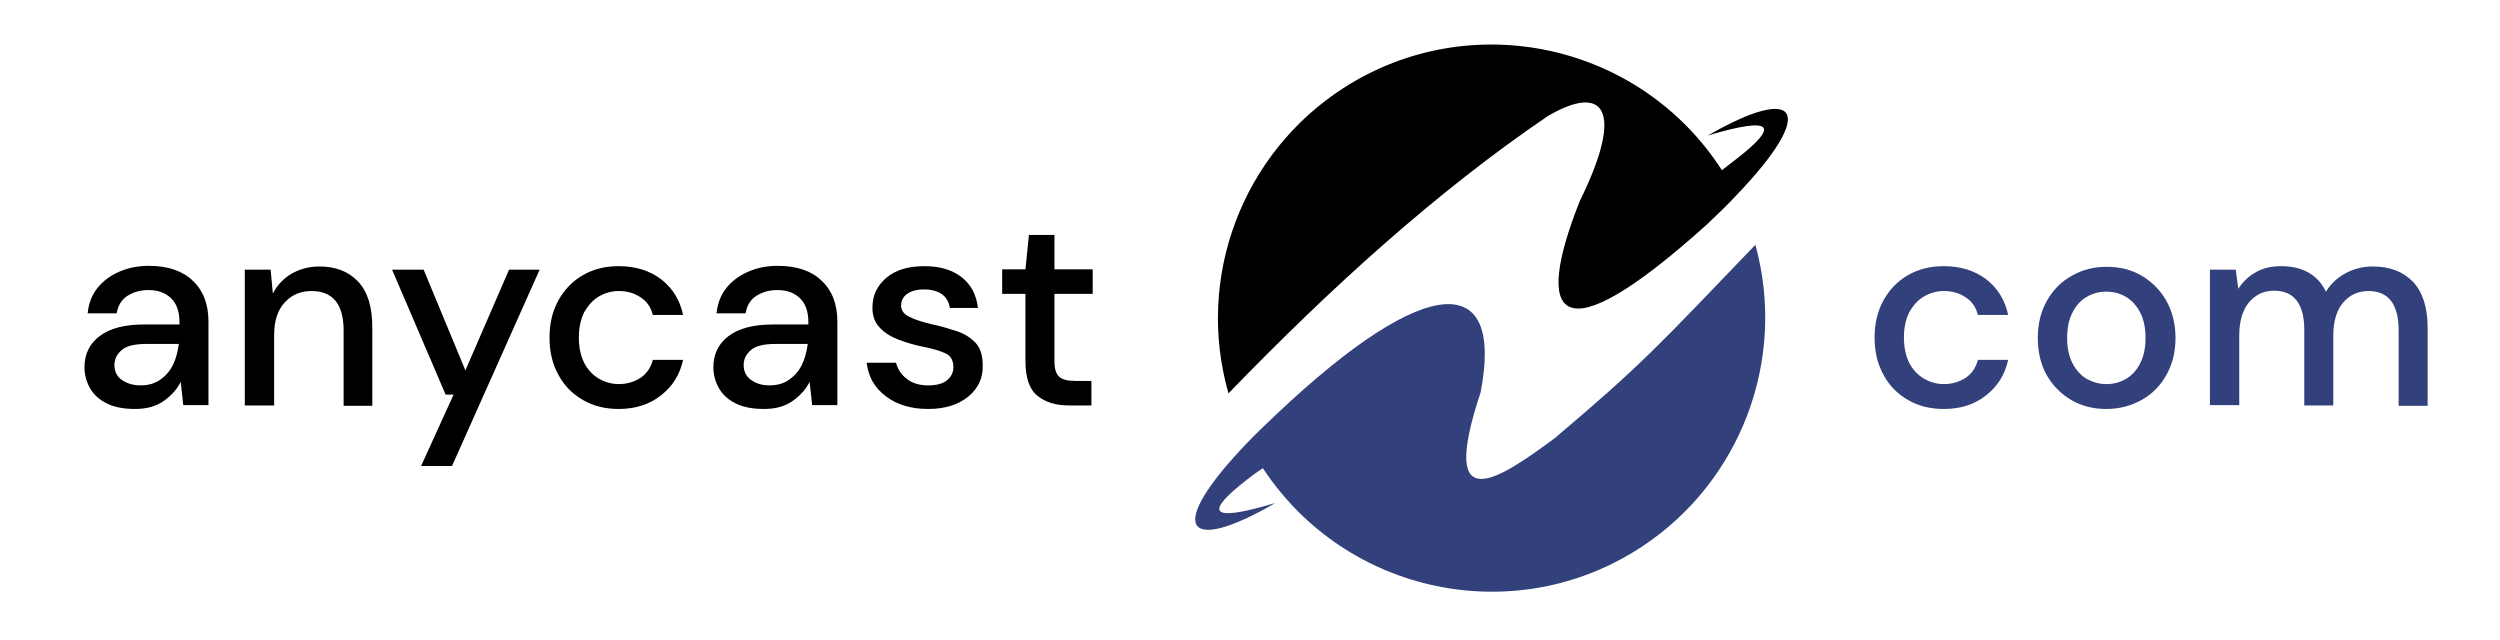 <?xml version="1.0" encoding="UTF-8"?> <svg xmlns="http://www.w3.org/2000/svg" xmlns:xlink="http://www.w3.org/1999/xlink" version="1.1" id="Layer_1" x="0px" y="0px" viewBox="0 0 784.3 200.7" style="enable-background:new 0 0 784.3 200.7;" xml:space="preserve"> <style type="text/css"> .st0{fill-rule:evenodd;clip-rule:evenodd;} .st1{fill-rule:evenodd;clip-rule:evenodd;fill:#32407C;} .st2{fill:#32407C;} </style> <g> <path d="M42.3,128.3c-3.6,0-6.6-0.6-8.9-1.8c-2.4-1.2-4.1-2.8-5.2-4.8c-1.1-2-1.7-4.1-1.7-6.5c0-4.1,1.6-7.4,4.8-9.8 c3.2-2.4,7.8-3.6,13.8-3.6h11.2V101c0-3.3-0.9-5.8-2.7-7.5c-1.8-1.7-4.1-2.5-7-2.5c-2.5,0-4.7,0.6-6.6,1.8c-1.9,1.2-3,3.1-3.4,5.5 h-9.1c0.3-3.1,1.3-5.7,3.1-8c1.8-2.2,4.1-3.9,6.9-5.1c2.8-1.2,5.8-1.8,9.2-1.8c6,0,10.6,1.6,13.8,4.7c3.3,3.1,4.9,7.4,4.9,12.8 v26.2h-7.9l-0.8-7.3c-1.2,2.4-3,4.3-5.2,5.9C49,127.5,46,128.3,42.3,128.3z M44.1,120.9c2.5,0,4.5-0.6,6.2-1.8c1.7-1.2,3-2.7,4-4.7 c0.9-1.9,1.5-4.1,1.8-6.5H45.9c-3.6,0-6.2,0.6-7.7,1.9c-1.5,1.3-2.3,2.8-2.3,4.7c0,1.9,0.7,3.5,2.2,4.6S41.6,120.9,44.1,120.9z"></path> <path d="M76.8,127.2V84.6h8.1l0.7,7.5c1.3-2.6,3.3-4.7,5.8-6.2c2.6-1.5,5.5-2.3,8.8-2.3c5.2,0,9.2,1.6,12.2,4.8 c3,3.2,4.4,8,4.4,14.4v24.5h-9v-23.6c0-8.3-3.4-12.4-10.1-12.4c-3.4,0-6.2,1.2-8.4,3.6c-2.2,2.4-3.3,5.8-3.3,10.3v22H76.8z"></path> <path d="M132.1,146.2l10.2-22.4h-2.5L123,84.6h9.9l13.1,31.6l13.7-31.6h9.6l-27.5,61.6H132.1z"></path> <path d="M194.1,128.3c-4.2,0-7.9-0.9-11.2-2.8c-3.3-1.9-5.9-4.5-7.7-7.9c-1.9-3.4-2.8-7.2-2.8-11.7c0-4.4,0.9-8.3,2.8-11.7 c1.9-3.4,4.4-6,7.7-7.9c3.3-1.9,7-2.8,11.2-2.8c5.3,0,9.7,1.4,13.3,4.1c3.6,2.8,5.9,6.5,6.9,11.2h-9.5c-0.6-2.4-1.8-4.2-3.8-5.5 c-1.9-1.3-4.2-2-6.9-2c-2.2,0-4.3,0.6-6.2,1.7c-1.9,1.1-3.4,2.8-4.6,4.9c-1.1,2.2-1.7,4.8-1.7,8c0,3.2,0.6,5.8,1.7,8 c1.1,2.1,2.7,3.8,4.6,4.9c1.9,1.1,4,1.7,6.2,1.7c2.6,0,4.9-0.7,6.9-2c1.9-1.3,3.2-3.2,3.8-5.6h9.5c-1,4.6-3.3,8.3-6.9,11.1 C203.8,126.9,199.3,128.3,194.1,128.3z"></path> <path d="M239.6,128.3c-3.6,0-6.6-0.6-8.9-1.8c-2.4-1.2-4.1-2.8-5.2-4.8c-1.1-2-1.7-4.1-1.7-6.5c0-4.1,1.6-7.4,4.8-9.8 c3.2-2.4,7.8-3.6,13.8-3.6h11.2V101c0-3.3-0.9-5.8-2.7-7.5c-1.8-1.7-4.1-2.5-7-2.5c-2.5,0-4.7,0.6-6.6,1.8c-1.9,1.2-3,3.1-3.4,5.5 h-9.1c0.3-3.1,1.3-5.7,3.1-8c1.8-2.2,4.1-3.9,6.9-5.1c2.8-1.2,5.8-1.8,9.2-1.8c6,0,10.6,1.6,13.8,4.7c3.3,3.1,4.9,7.4,4.9,12.8 v26.2h-7.9l-0.8-7.3c-1.2,2.4-3,4.3-5.2,5.9C246.3,127.5,243.3,128.3,239.6,128.3z M241.4,120.9c2.5,0,4.5-0.6,6.2-1.8 c1.7-1.2,3-2.7,4-4.7c0.9-1.9,1.5-4.1,1.8-6.5h-10.1c-3.6,0-6.2,0.6-7.7,1.9c-1.5,1.3-2.3,2.8-2.3,4.7c0,1.9,0.7,3.5,2.2,4.6 S238.8,120.9,241.4,120.9z"></path> <path d="M291.2,128.3c-5.4,0-9.8-1.3-13.3-4c-3.5-2.6-5.5-6.1-6-10.5h9.2c0.5,1.9,1.5,3.6,3.3,5c1.7,1.4,4,2.1,6.8,2.1 c2.8,0,4.8-0.6,6-1.7c1.3-1.1,1.9-2.5,1.9-4c0-2.2-0.9-3.7-2.6-4.4c-1.7-0.8-4.2-1.5-7.3-2.1c-2.4-0.5-4.8-1.2-7.2-2.1 c-2.4-0.9-4.4-2.1-5.9-3.7c-1.6-1.6-2.4-3.7-2.4-6.4c0-3.7,1.4-6.8,4.3-9.3c2.9-2.5,6.9-3.7,12-3.7c4.8,0,8.6,1.1,11.6,3.4 c3,2.3,4.7,5.5,5.2,9.7h-8.8c-0.3-1.8-1.1-3.3-2.5-4.3c-1.4-1-3.3-1.5-5.6-1.5c-2.3,0-4.1,0.5-5.3,1.4c-1.3,0.9-1.9,2.2-1.9,3.7 c0,1.5,0.9,2.7,2.6,3.5c1.7,0.9,4.1,1.6,6.9,2.3c2.9,0.6,5.5,1.4,8,2.2c2.4,0.8,4.4,2.1,5.9,3.7c1.5,1.6,2.2,4,2.2,7.1 c0.1,3.9-1.4,7.1-4.5,9.7C300.6,127,296.4,128.3,291.2,128.3z"></path> <path d="M335.4,127.2c-4.2,0-7.5-1-10-3.1c-2.5-2-3.7-5.7-3.7-10.9V92.2h-7.3v-7.7h7.3l1.1-10.8h8v10.8h12v7.7h-12v21.1 c0,2.4,0.5,4,1.5,4.9c1,0.9,2.7,1.3,5.2,1.3h4.9v7.7H335.4z"></path> </g> <g> <path class="st0" d="M542.5,51.6l-2.3,1.8C514.5,13.5,461.3,2,421.5,27.6C389.7,48.1,375,87,385.4,123.4 c32.4-33.5,65.6-63.5,100.2-87c17.6-10.3,24.2-2.1,10,26.7c-14.5,36.5-7.1,49.6,39.8,7.4c3.5-3.3,6.6-6.3,9.3-9.2 c25.7-26.8,19.4-35.1-8.9-18.8c21.5-6.4,21.7-2.6,9.3,7.1l0,0C544.2,50.3,543.4,50.9,542.5,51.6z"></path> <path class="st1" d="M550.7,76.8c-31.1,32.4-35.8,37.7-63,60.7c-17.2,12.7-36.7,26.1-23.2-14.4c7.3-37.6-16.1-38.4-64,6.8 c-3.4,3.2-6.4,6.1-9.1,8.9c-26,27-19.7,35.5,8.7,19c-21.7,6.5-21.7,2.6-8.8-7.4c0.7-0.5,1.4-1.1,2.1-1.6l0,0c1.1-0.8,2-1.4,2.8-1.9 c26.1,39.6,79.3,50.7,118.9,24.6C546.2,151,560.6,112.7,550.7,76.8z"></path> </g> <g> <path class="st2" d="M609.8,128.3c-4.2,0-7.9-0.9-11.2-2.8c-3.3-1.9-5.9-4.5-7.7-7.9c-1.9-3.4-2.8-7.2-2.8-11.7 c0-4.4,0.9-8.3,2.8-11.7c1.9-3.4,4.4-6,7.7-7.9c3.3-1.9,7-2.8,11.2-2.8c5.3,0,9.7,1.4,13.3,4.1c3.6,2.8,5.9,6.5,6.9,11.2h-9.5 c-0.6-2.4-1.8-4.2-3.8-5.5c-1.9-1.3-4.2-2-6.9-2c-2.2,0-4.3,0.6-6.2,1.7c-1.9,1.1-3.4,2.8-4.6,4.9c-1.1,2.2-1.7,4.8-1.7,8 c0,3.2,0.6,5.8,1.7,8c1.1,2.1,2.7,3.8,4.6,4.9c1.9,1.1,4,1.7,6.2,1.7c2.6,0,4.9-0.7,6.9-2c1.9-1.3,3.2-3.2,3.8-5.6h9.5 c-1,4.6-3.3,8.3-6.9,11.1C619.5,126.9,615.1,128.3,609.8,128.3z"></path> <path class="st2" d="M660.8,128.3c-4.1,0-7.7-0.9-11-2.8c-3.2-1.9-5.8-4.5-7.7-7.8c-1.9-3.4-2.8-7.3-2.8-11.7c0-4.5,1-8.4,2.9-11.7 c1.9-3.4,4.5-6,7.8-7.8c3.3-1.9,6.9-2.8,10.9-2.8c4.1,0,7.7,0.9,11,2.8c3.2,1.9,5.8,4.5,7.7,7.8c1.9,3.4,2.9,7.3,2.9,11.7 c0,4.5-1,8.4-2.9,11.7c-1.9,3.4-4.5,6-7.8,7.8C668.6,127.3,664.9,128.3,660.8,128.3z M660.8,120.5c2.2,0,4.2-0.5,6.1-1.6 c1.9-1.1,3.4-2.7,4.5-4.9c1.1-2.1,1.7-4.8,1.7-8c0-3.2-0.6-5.9-1.7-8s-2.6-3.8-4.5-4.9c-1.9-1.1-3.9-1.6-6.1-1.6 c-2.2,0-4.2,0.5-6.1,1.6c-1.9,1.1-3.4,2.7-4.5,4.9c-1.1,2.1-1.7,4.8-1.7,8c0,3.2,0.6,5.9,1.7,8c1.1,2.1,2.6,3.8,4.5,4.9 C656.6,119.9,658.6,120.5,660.8,120.5z"></path> <path class="st2" d="M693.3,127.2V84.6h8.1l0.8,6c1.4-2.2,3.2-3.9,5.5-5.2c2.3-1.3,4.9-1.9,7.9-1.9c6.8,0,11.5,2.7,14.1,8 c1.5-2.5,3.6-4.4,6.2-5.8c2.6-1.4,5.4-2.1,8.5-2.1c5.3,0,9.5,1.6,12.6,4.8c3,3.2,4.6,8,4.6,14.4v24.5h-9.1v-23.6 c0-8.3-3.2-12.4-9.5-12.4c-3.2,0-5.8,1.2-7.9,3.6c-2,2.4-3.1,5.8-3.1,10.3v22h-9.1v-23.6c0-8.3-3.2-12.4-9.5-12.4 c-3.2,0-5.7,1.2-7.8,3.6c-2,2.4-3.1,5.8-3.1,10.3v22H693.3z"></path> </g> </svg> 